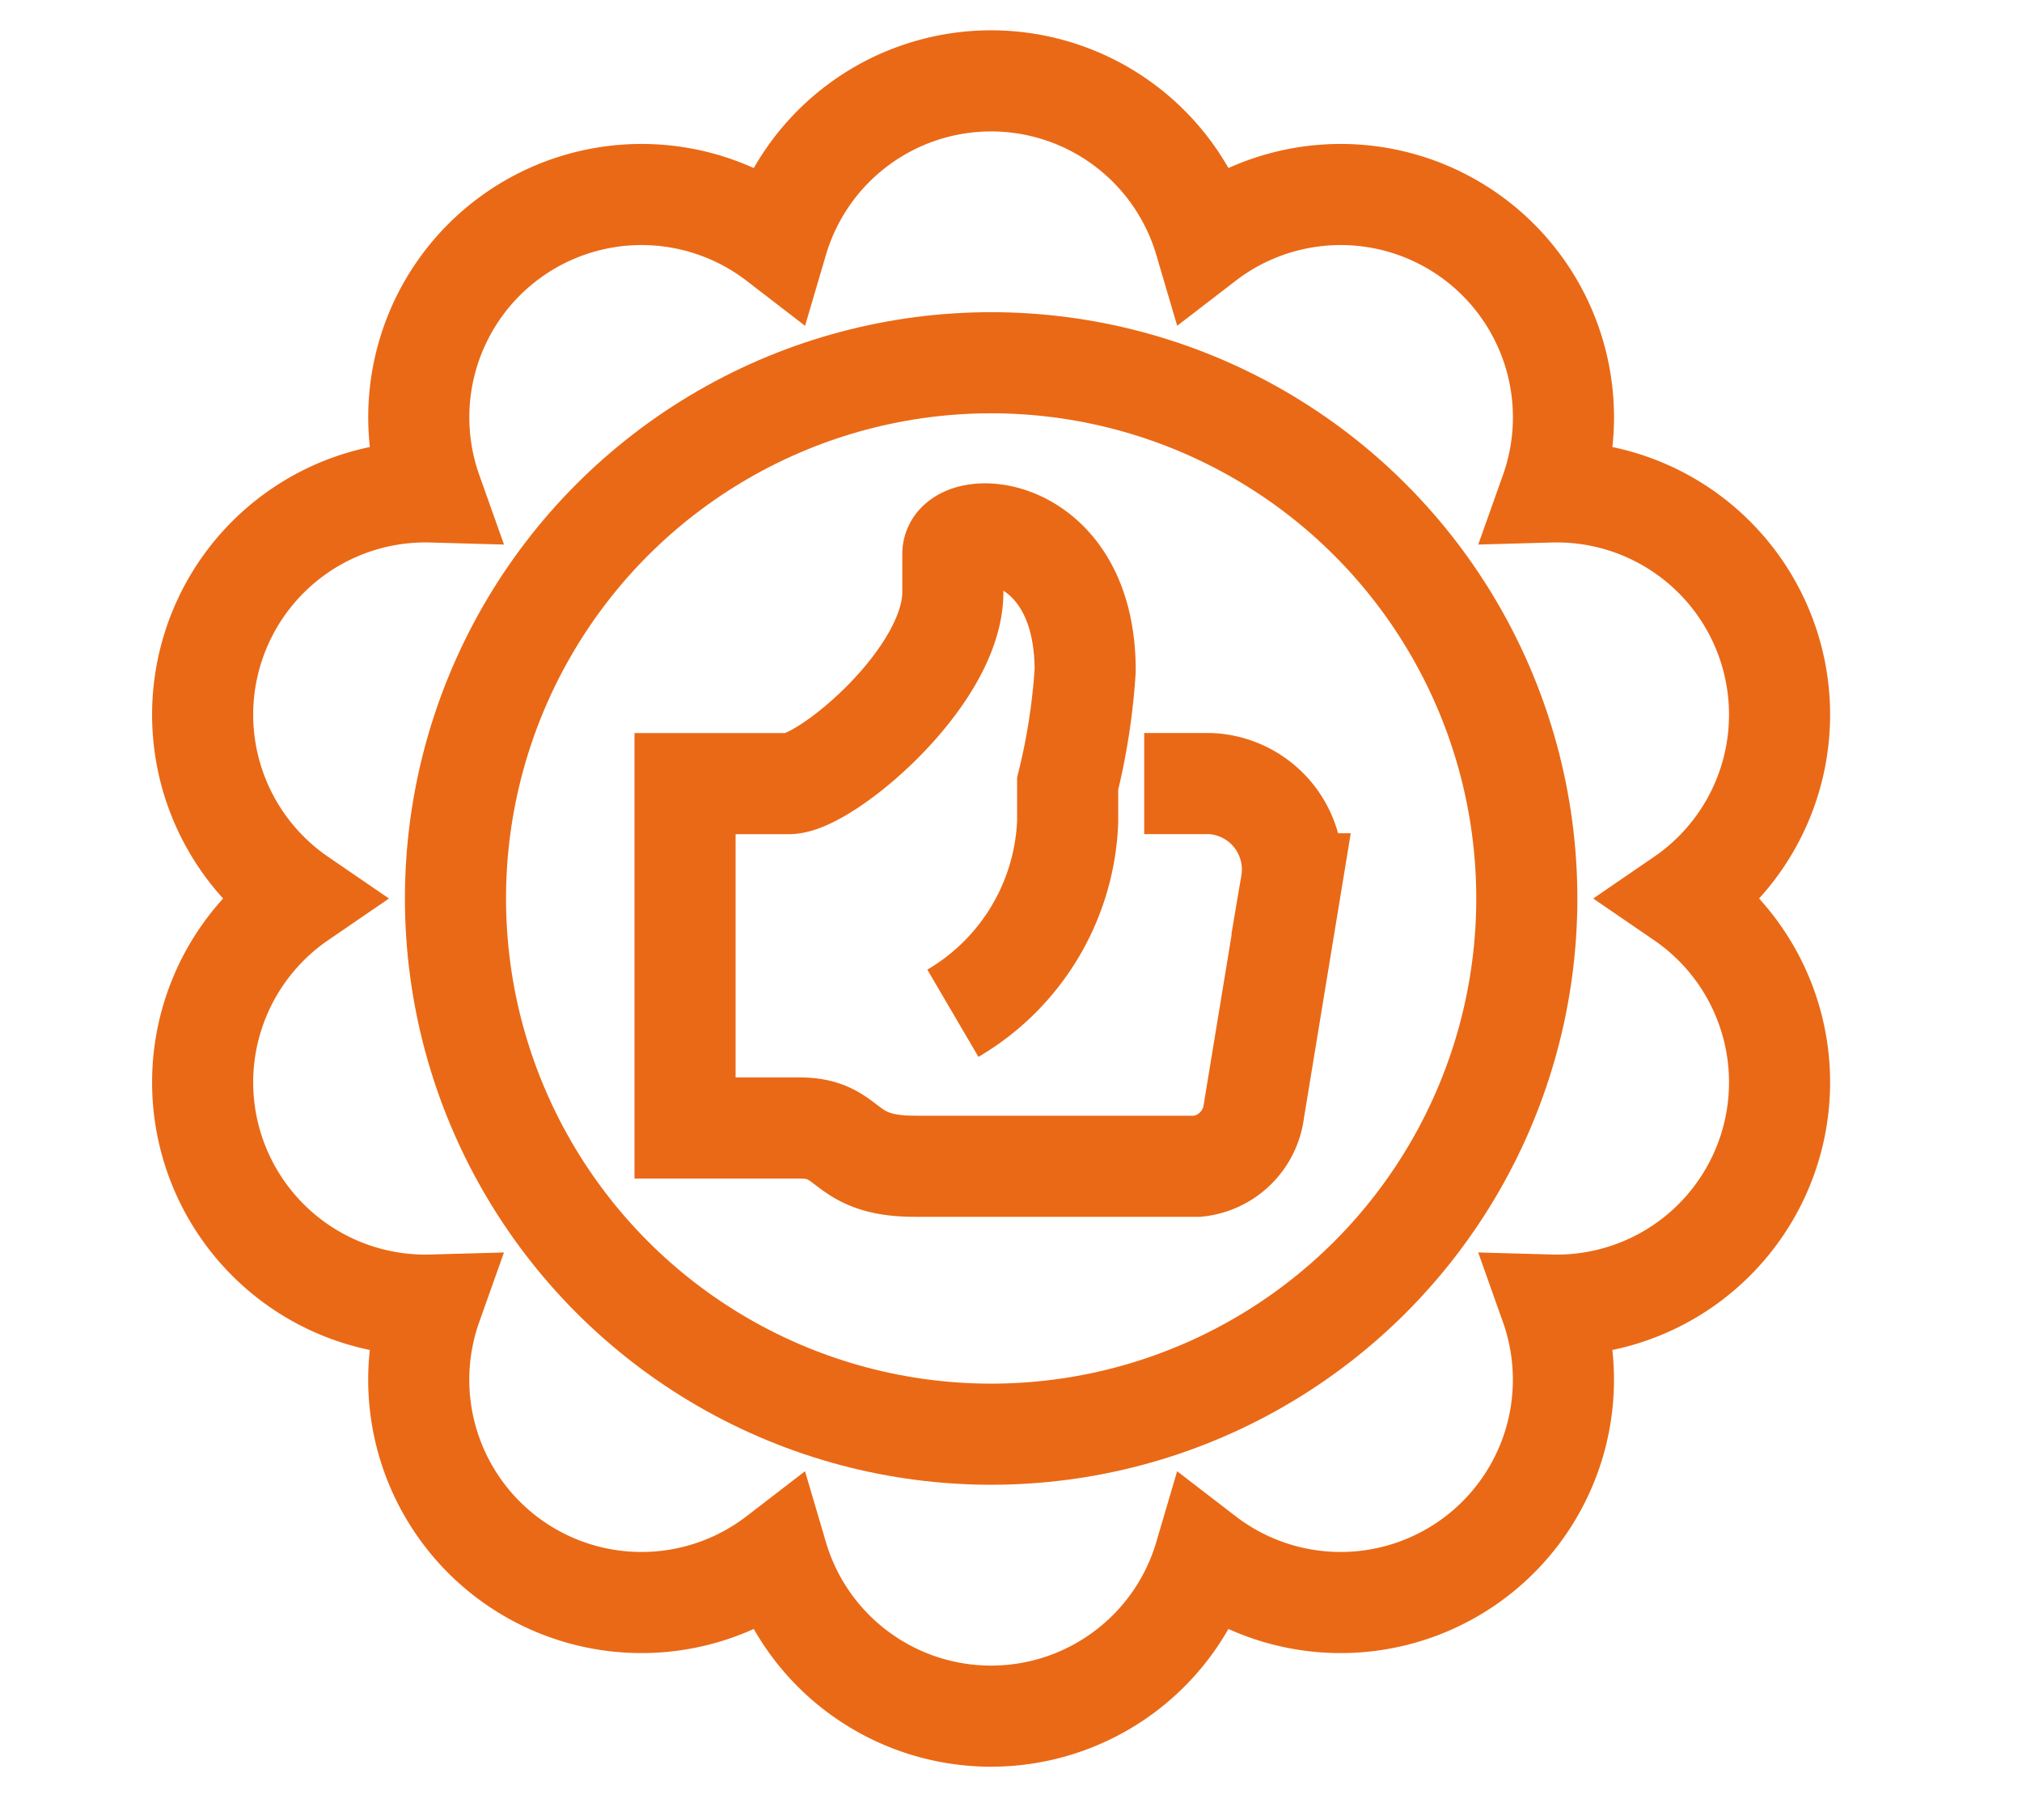 <svg xmlns="http://www.w3.org/2000/svg" width="50" height="45" viewBox="0 0 50 45">
  <g id="trade-diy-friendly" transform="translate(10369 -8047)">
    <g id="Group_5480" data-name="Group 5480">
      <rect id="Rectangle_535" data-name="Rectangle 535" width="50" height="45" transform="translate(-10369 8047)" fill="none"/>
      <g id="Group_5478" data-name="Group 5478" transform="translate(94 -78)">
        <g id="Group_5463" data-name="Group 5463" transform="translate(-11088.763 1009.801)">
          <circle id="Ellipse_95" data-name="Ellipse 95" cx="13.246" cy="13.246" r="13.246" transform="translate(637.026 7124.168)" fill="none" stroke="#ea6916" stroke-miterlimit="10" stroke-width="2.5"/>
          <path id="Path_54439" data-name="Path 54439" d="M20.244,24.69a5.75,5.75,0,0,0,2.838-4.731v-.946a15.759,15.759,0,0,0,.433-2.8c0-3.7-3.272-3.824-3.272-2.878v.946c0,2.109-3.154,4.731-4.055,4.731H13.621v8.515h2.838c1.307,0,1,.946,2.838.946H26.3A1.568,1.568,0,0,0,27.688,27.1l.922-5.61a2.126,2.126,0,0,0-2-2.479H24.975" transform="translate(629.082 7115.562)" fill="none" stroke="#ea6916" stroke-miterlimit="10" stroke-width="2.5"/>
          <path id="Path_54440" data-name="Path 54440" d="M37.61,21.216a5.509,5.509,0,0,0-3.266-10.052,5.509,5.509,0,0,0-8.55-6.212,5.509,5.509,0,0,0-10.569,0,5.509,5.509,0,0,0-8.55,6.212A5.509,5.509,0,0,0,3.408,21.216,5.509,5.509,0,0,0,6.674,31.268a5.509,5.509,0,0,0,8.55,6.212,5.509,5.509,0,0,0,10.569,0,5.509,5.509,0,0,0,8.55-6.212A5.509,5.509,0,0,0,37.61,21.216Z" transform="translate(629.762 7116.199)" fill="none" stroke="#ea6916" stroke-miterlimit="10" stroke-width="2.5"/>
        </g>
      </g>
    </g>
  </g>
</svg>
